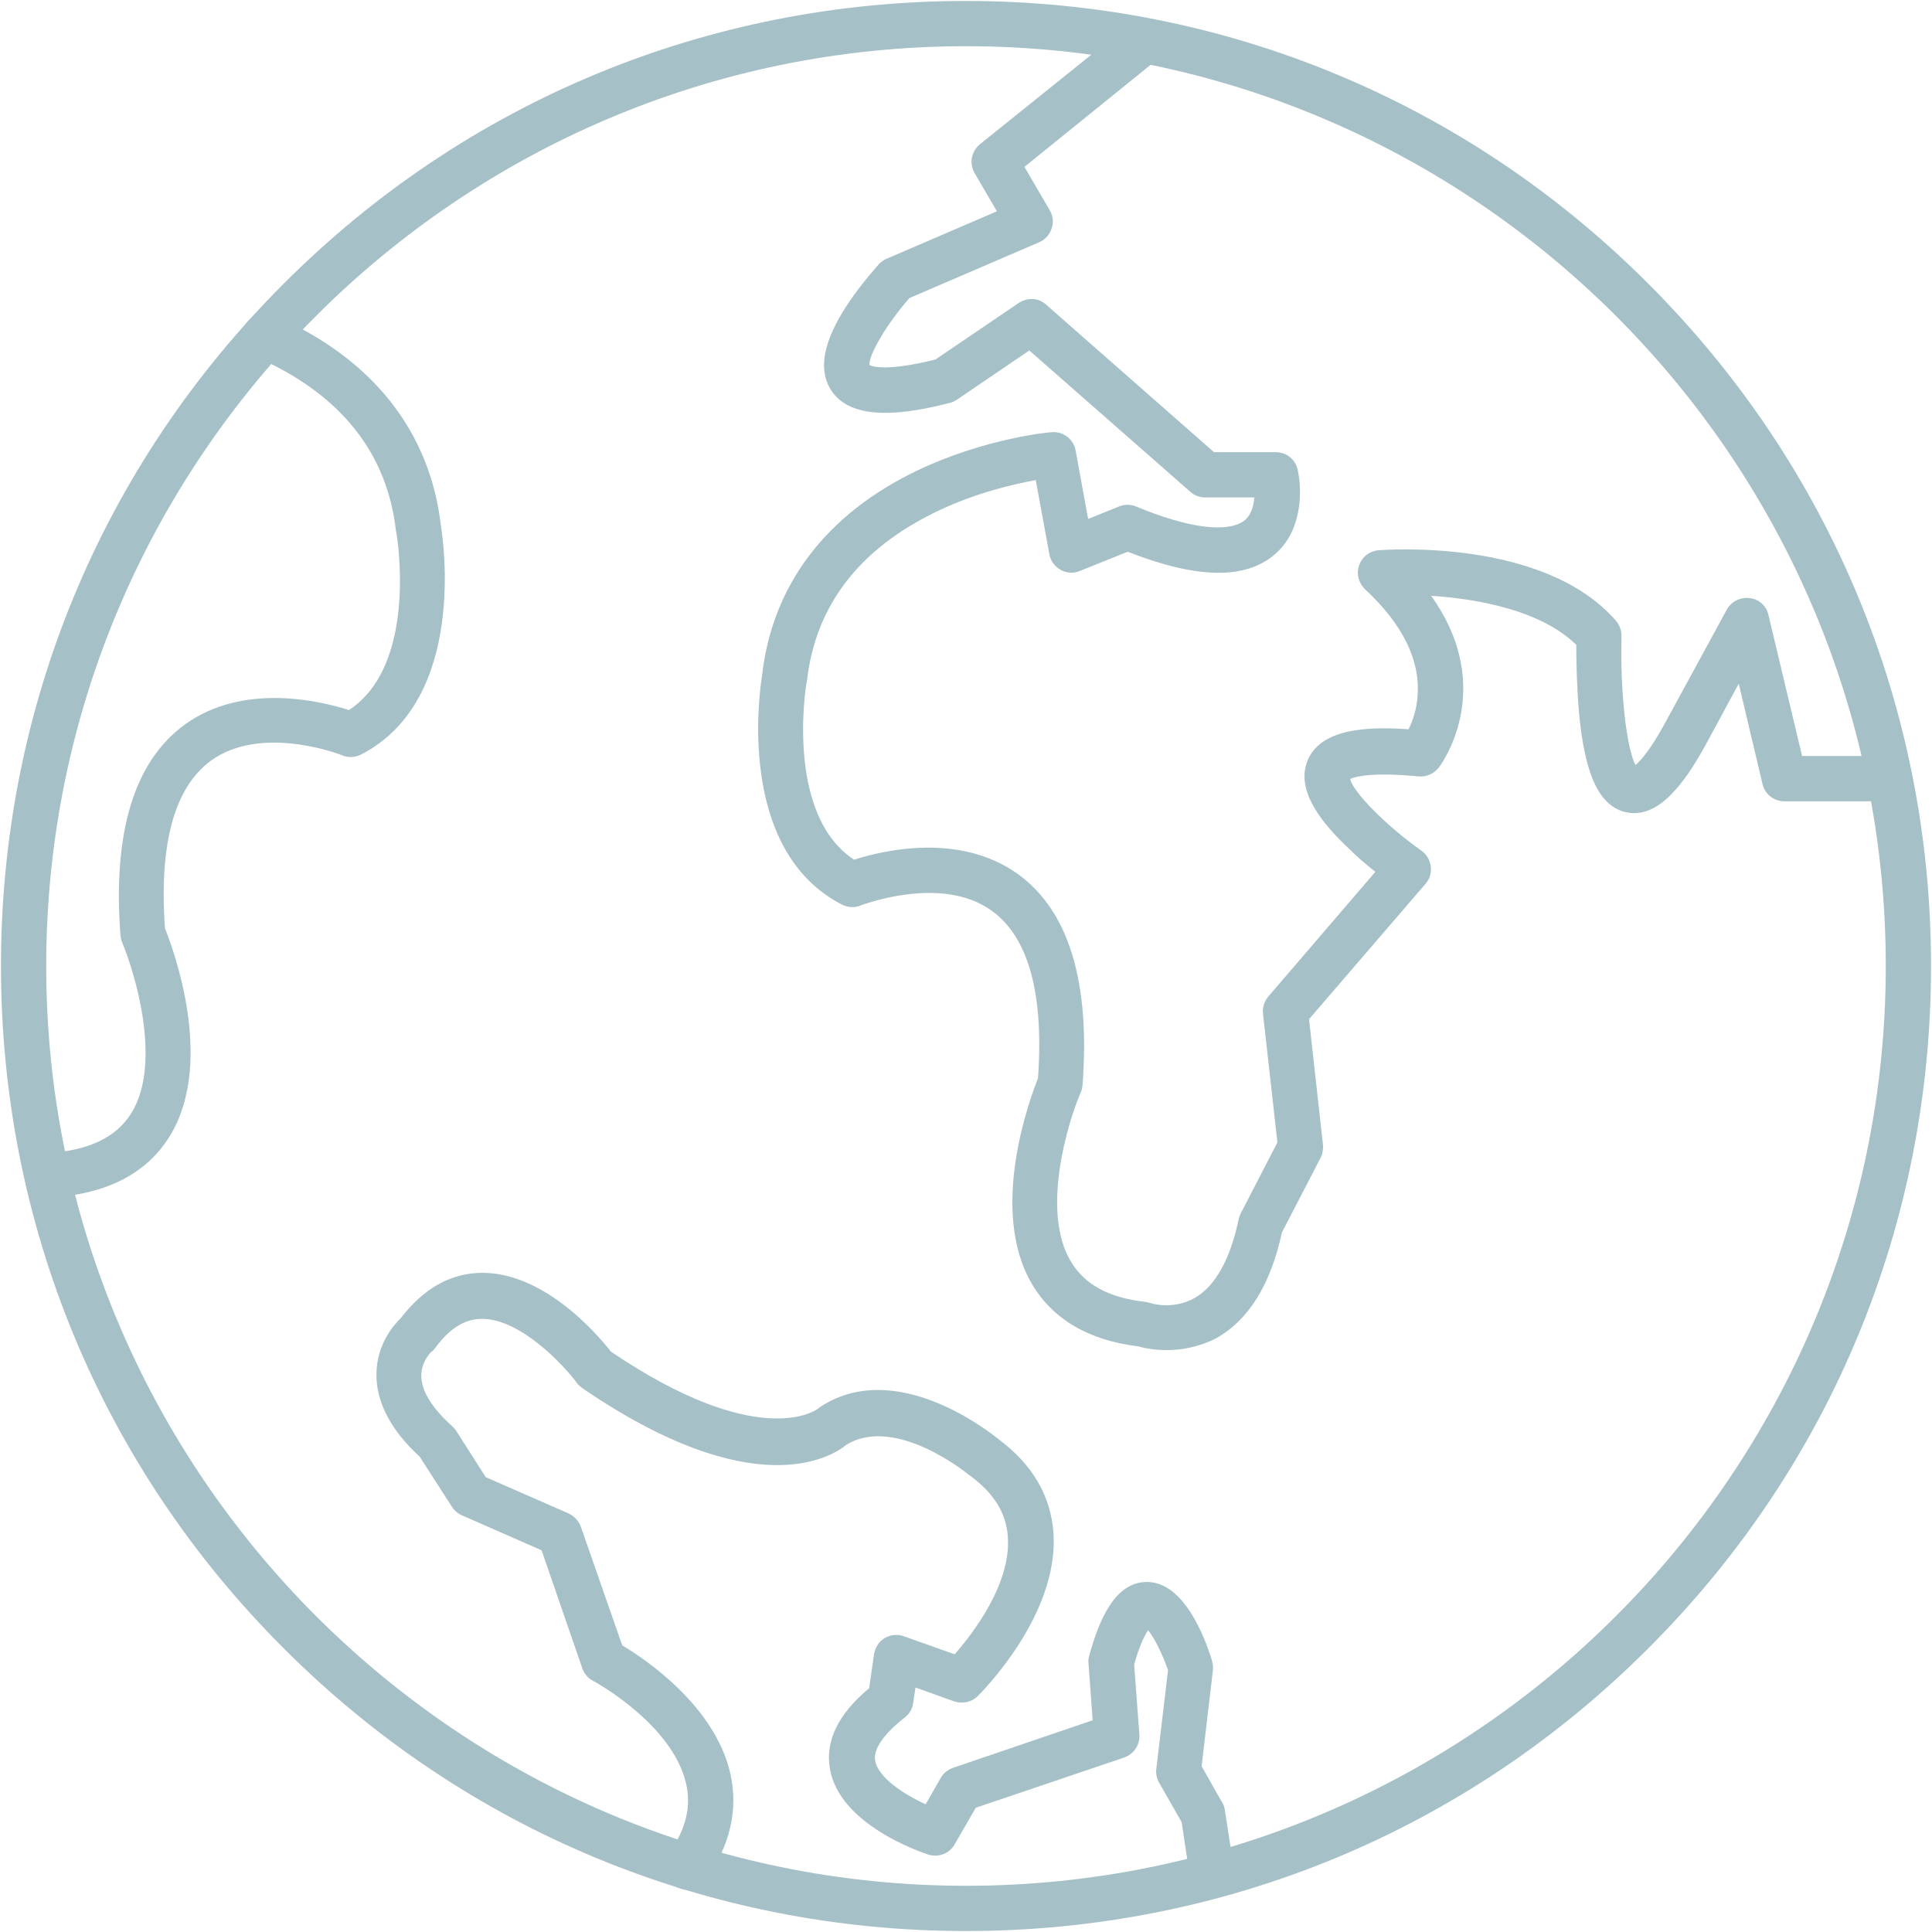 <svg width="38" height="38" viewBox="0 0 38 38" fill="none" xmlns="http://www.w3.org/2000/svg">
<path fill-rule="evenodd" clip-rule="evenodd" d="M19 37.981C13.929 37.981 9.162 36.009 5.58 32.42C1.991 28.838 0.019 24.071 0.019 19C0.019 13.929 1.991 9.162 5.58 5.58C9.162 1.991 13.929 0.019 19 0.019C24.071 0.019 28.838 1.991 32.42 5.58C36.009 9.169 37.981 13.929 37.981 19C37.981 24.071 36.009 28.838 32.42 32.42C28.838 36.009 24.071 37.981 19 37.981ZM19 0.909C9.028 0.909 0.909 9.028 0.909 19C0.909 28.972 9.028 37.091 19 37.091C28.972 37.091 37.091 28.972 37.091 19C37.091 9.028 28.972 0.909 19 0.909Z" fill="#A5C0C7"/>
<path fill-rule="evenodd" clip-rule="evenodd" d="M23.849 37.336C23.634 37.336 23.441 37.18 23.411 36.957L23.241 35.838L22.796 35.059C22.752 34.978 22.729 34.881 22.744 34.785L22.974 32.85C22.863 32.531 22.7 32.205 22.581 32.064C22.522 32.153 22.418 32.346 22.307 32.739L22.41 34.117C22.425 34.318 22.3 34.504 22.107 34.57L19.193 35.556L18.777 36.275C18.674 36.461 18.451 36.542 18.251 36.475C18.073 36.416 16.509 35.875 16.324 34.792C16.227 34.244 16.487 33.71 17.095 33.206L17.191 32.538C17.213 32.405 17.288 32.287 17.398 32.22C17.51 32.153 17.651 32.138 17.777 32.183L18.777 32.538C19.134 32.131 19.89 31.152 19.823 30.226C19.793 29.758 19.548 29.373 19.089 29.031C19.081 29.024 19.074 29.017 19.067 29.017C19.052 29.002 17.621 27.823 16.649 28.416C16.361 28.654 14.833 29.618 11.445 27.297C11.408 27.267 11.371 27.238 11.341 27.193C11.082 26.844 10.236 25.94 9.48 25.94C9.147 25.94 8.842 26.125 8.561 26.511C8.539 26.541 8.524 26.563 8.487 26.585C8.487 26.585 8.286 26.77 8.286 27.059C8.286 27.356 8.494 27.689 8.887 28.046C8.917 28.075 8.946 28.105 8.968 28.135L9.554 29.054L11.178 29.765C11.289 29.817 11.378 29.906 11.423 30.025L12.238 32.361C12.705 32.642 14.047 33.547 14.359 34.859C14.529 35.578 14.366 36.297 13.877 36.98C13.736 37.18 13.454 37.224 13.254 37.083C13.053 36.943 13.009 36.661 13.15 36.461C13.491 35.986 13.603 35.534 13.491 35.067C13.217 33.903 11.682 33.065 11.66 33.058C11.563 33.006 11.49 32.917 11.453 32.813L10.652 30.492L9.08 29.802C8.998 29.765 8.931 29.706 8.887 29.633L8.257 28.654C7.686 28.127 7.397 27.578 7.404 27.022C7.411 26.437 7.745 26.058 7.878 25.933C8.331 25.339 8.872 25.035 9.487 25.035C10.719 25.035 11.764 26.259 12.016 26.585C14.863 28.512 16.012 27.771 16.093 27.704C16.116 27.682 16.123 27.682 16.153 27.66C17.628 26.71 19.453 28.156 19.637 28.305C20.305 28.802 20.668 29.417 20.72 30.151C20.832 31.767 19.297 33.294 19.23 33.361C19.111 33.48 18.933 33.517 18.77 33.465L18.006 33.191L17.962 33.495C17.948 33.606 17.888 33.71 17.792 33.784C17.554 33.969 17.162 34.325 17.213 34.629C17.273 34.97 17.792 35.297 18.206 35.489L18.503 34.97C18.555 34.874 18.644 34.807 18.748 34.77L21.491 33.836L21.41 32.716C21.402 32.664 21.41 32.612 21.425 32.56C21.61 31.893 21.914 31.122 22.551 31.115H22.559C23.285 31.115 23.701 32.205 23.841 32.672C23.856 32.731 23.863 32.791 23.856 32.857L23.634 34.74L24.042 35.459C24.071 35.504 24.086 35.556 24.093 35.615L24.279 36.816C24.316 37.061 24.153 37.284 23.908 37.321C23.893 37.336 23.871 37.336 23.849 37.336Z" fill="#A5C0C7"/>
<path fill-rule="evenodd" clip-rule="evenodd" d="M0.931 23.605C0.709 23.605 0.523 23.441 0.494 23.219C0.465 22.974 0.635 22.752 0.88 22.722C0.976 22.707 1.035 22.692 1.043 22.685C1.072 22.67 1.102 22.67 1.139 22.663C1.858 22.581 2.34 22.315 2.607 21.855C3.178 20.868 2.652 19.134 2.407 18.548C2.385 18.503 2.377 18.452 2.37 18.407C2.214 16.376 2.637 14.981 3.63 14.255C4.78 13.417 6.307 13.788 6.863 13.966C8.235 13.069 7.805 10.518 7.797 10.489C7.797 10.481 7.797 10.466 7.79 10.459C7.619 8.902 6.692 7.745 5.031 7.018C4.809 6.922 4.705 6.655 4.802 6.433C4.898 6.21 5.165 6.107 5.388 6.203C7.322 7.048 8.457 8.479 8.672 10.34C8.716 10.614 9.191 13.765 7.101 14.841C6.982 14.899 6.848 14.908 6.729 14.856C6.715 14.848 5.143 14.232 4.142 14.966C3.43 15.493 3.126 16.598 3.245 18.259C3.416 18.688 4.209 20.846 3.371 22.292C2.963 22.996 2.259 23.412 1.272 23.53C1.214 23.545 1.117 23.575 0.991 23.59C0.969 23.605 0.954 23.605 0.931 23.605Z" fill="#A5C0C7"/>
<path fill-rule="evenodd" clip-rule="evenodd" d="M22.952 26.555C22.692 26.555 22.485 26.511 22.388 26.481C21.402 26.363 20.698 25.939 20.29 25.243C19.452 23.797 20.245 21.639 20.416 21.209C20.535 19.549 20.23 18.437 19.511 17.917C18.518 17.191 16.946 17.807 16.931 17.807C16.813 17.859 16.679 17.851 16.56 17.792C14.47 16.716 14.945 13.565 14.988 13.291C15.189 11.504 16.249 10.11 18.051 9.25C19.378 8.62 20.631 8.501 20.683 8.501C20.913 8.479 21.12 8.642 21.157 8.865L21.402 10.207L22.01 9.962C22.114 9.918 22.24 9.918 22.344 9.962C23.841 10.578 24.338 10.355 24.487 10.229C24.612 10.125 24.657 9.948 24.672 9.784H23.708C23.597 9.784 23.493 9.747 23.412 9.673L20.245 6.893L18.829 7.856C18.785 7.886 18.74 7.908 18.688 7.923C17.873 8.131 16.738 8.331 16.331 7.649C16.093 7.248 16.197 6.707 16.664 5.995C16.954 5.558 17.279 5.209 17.287 5.195C17.331 5.15 17.383 5.113 17.435 5.091L19.608 4.156L19.171 3.408C19.059 3.215 19.104 2.978 19.274 2.837L22.225 0.465C22.418 0.309 22.7 0.338 22.848 0.531C23.003 0.724 22.974 1.006 22.781 1.154L20.149 3.282L20.646 4.134C20.713 4.245 20.728 4.379 20.683 4.498C20.646 4.616 20.55 4.72 20.438 4.765L17.888 5.862C17.45 6.359 17.08 6.982 17.102 7.181C17.162 7.211 17.45 7.308 18.399 7.071L20.038 5.958C20.208 5.847 20.431 5.854 20.579 5.995L23.878 8.894H25.095C25.302 8.894 25.48 9.035 25.524 9.242C25.614 9.643 25.621 10.444 25.065 10.911C24.487 11.401 23.538 11.386 22.181 10.852L21.239 11.23C21.113 11.282 20.98 11.275 20.861 11.208C20.743 11.141 20.661 11.03 20.639 10.896L20.372 9.443C19.927 9.525 19.178 9.695 18.414 10.066C16.894 10.8 16.034 11.92 15.871 13.402C15.871 13.41 15.871 13.425 15.863 13.432C15.856 13.462 15.434 16.012 16.798 16.909C17.354 16.731 18.874 16.361 20.031 17.199C21.024 17.925 21.447 19.319 21.291 21.351C21.284 21.402 21.276 21.447 21.254 21.492C21.002 22.077 20.475 23.812 21.054 24.798C21.321 25.258 21.802 25.525 22.522 25.606C22.559 25.614 22.588 25.621 22.625 25.628C22.64 25.636 23.07 25.77 23.493 25.532C23.901 25.302 24.198 24.768 24.361 23.99C24.368 23.953 24.383 23.916 24.398 23.878L25.125 22.47L24.842 19.942C24.828 19.816 24.865 19.697 24.946 19.601L27.052 17.147C26.889 17.021 26.696 16.857 26.511 16.672C26.058 16.242 25.48 15.59 25.71 14.981C25.954 14.336 26.859 14.284 27.704 14.344C27.779 14.196 27.868 13.958 27.882 13.676C27.934 12.979 27.585 12.275 26.852 11.593C26.725 11.474 26.673 11.29 26.733 11.119C26.792 10.948 26.941 10.837 27.119 10.822C27.252 10.815 30.366 10.577 31.782 12.208C31.856 12.29 31.893 12.401 31.893 12.513C31.863 13.58 31.99 14.715 32.168 15.048C32.264 14.966 32.449 14.767 32.731 14.255L33.962 11.994C34.051 11.831 34.229 11.741 34.414 11.764C34.6 11.786 34.748 11.92 34.785 12.105L35.445 14.87H37.165C37.41 14.87 37.61 15.07 37.61 15.315C37.61 15.56 37.41 15.76 37.165 15.76H35.096C34.889 15.76 34.711 15.619 34.666 15.419L34.199 13.447L33.525 14.692C33.139 15.382 32.612 16.146 31.945 15.967C31.441 15.826 31.167 15.219 31.055 13.995C31.012 13.462 31.003 12.95 31.003 12.683C30.314 12.009 29.083 11.779 28.149 11.719C29.469 13.566 28.312 15.086 28.297 15.1C28.201 15.219 28.052 15.285 27.905 15.271C26.963 15.181 26.651 15.278 26.555 15.322C26.621 15.59 27.275 16.25 27.957 16.731C28.06 16.805 28.127 16.917 28.141 17.043C28.156 17.169 28.119 17.295 28.038 17.384L25.747 20.046L26.021 22.514C26.028 22.603 26.014 22.692 25.977 22.767L25.213 24.242C24.991 25.273 24.553 25.97 23.915 26.325C23.575 26.496 23.233 26.555 22.952 26.555Z" fill="#A5C0C7"/>
</svg>
